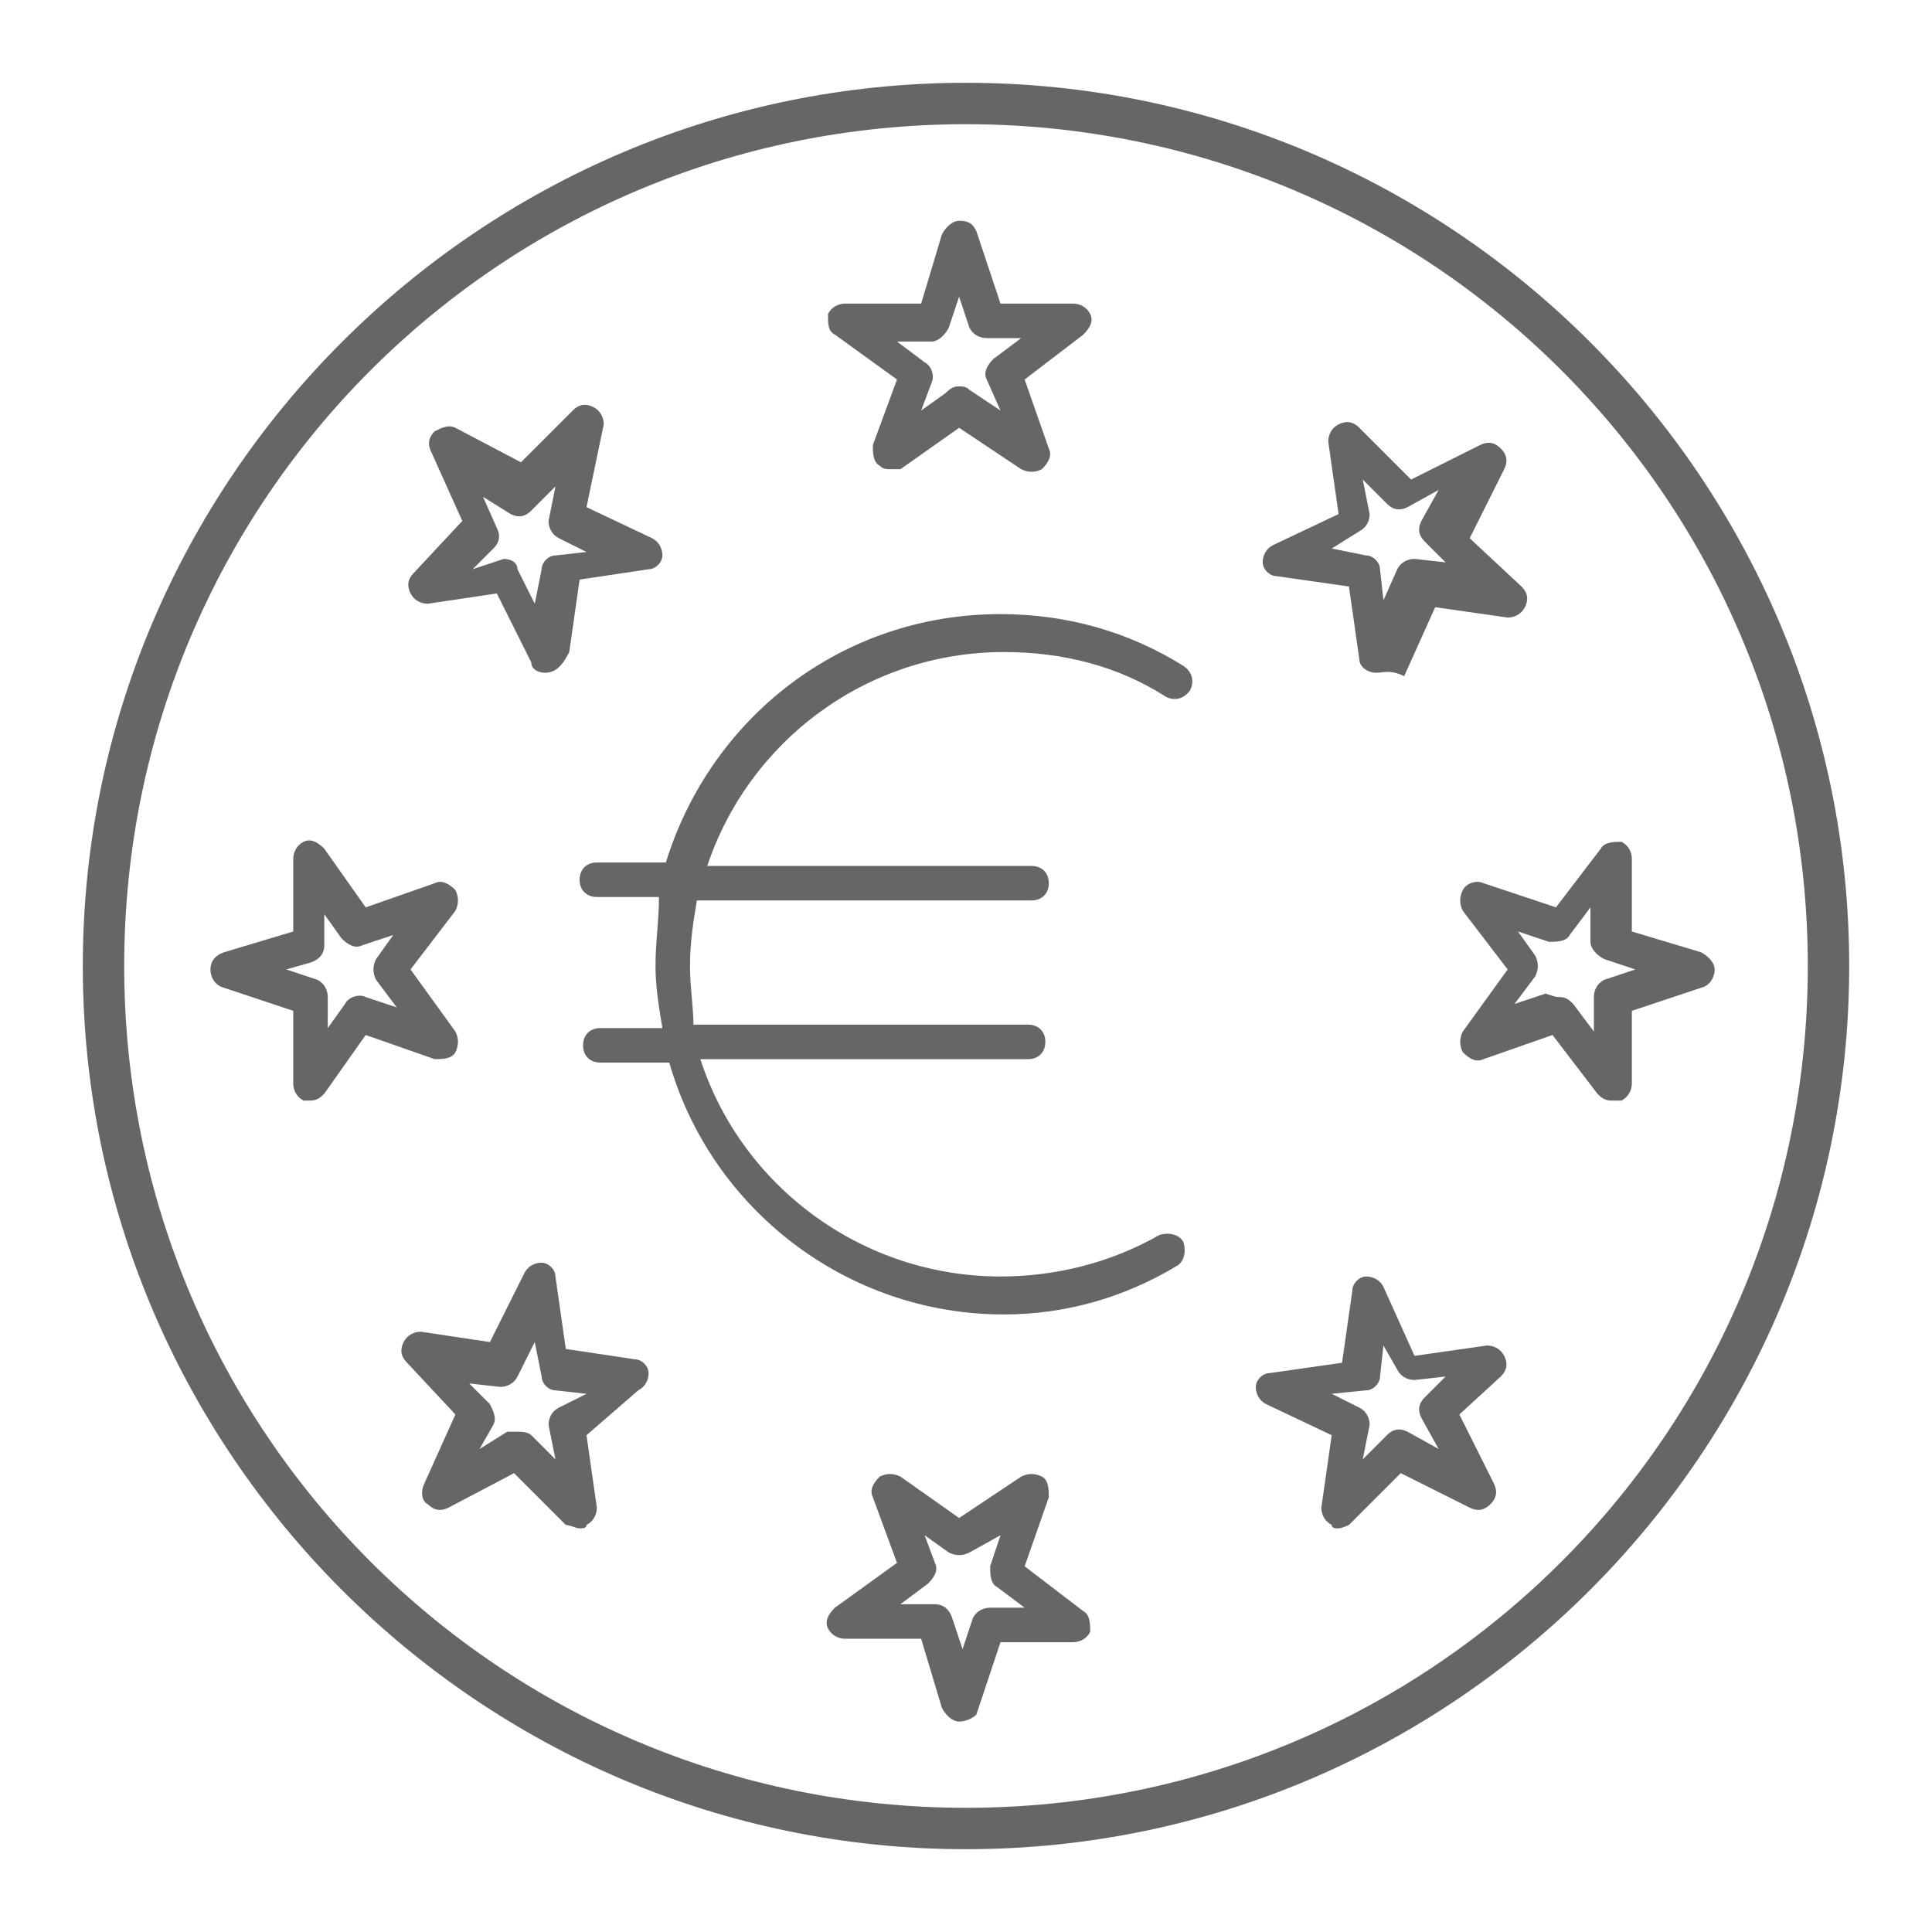 <?xml version="1.0" encoding="utf-8"?>
<!-- Generator: Adobe Illustrator 22.0.0, SVG Export Plug-In . SVG Version: 6.00 Build 0)  -->
<svg version="1.1" id="Capa_1" xmlns="http://www.w3.org/2000/svg" xmlns:xlink="http://www.w3.org/1999/xlink" x="0px" y="0px"
	 viewBox="0 0 56 56" style="enable-background:new 0 0 56 56;" xml:space="preserve">
<style type="text/css">
	.st0{fill:#666666;}
</style>
<g id="Capa_1_1_">
</g>
<g id="Capa_11">
</g>
<g id="Capa_10">
</g>
<g id="Capa_8">
</g>
<g id="Capa_9">
</g>
<g id="Capa_7">
</g>
<g id="Capa_6">
</g>
<g id="Capa_5">
</g>
<path class="st0" d="M28,2.4C13.9,2.4,2.4,13.9,2.4,28S13.9,53.6,28,53.6S53.6,42.1,53.6,28S42.1,2.4,28,2.4z M28,52.4
	C14.5,52.4,3.6,41.5,3.6,28S14.5,3.6,28,3.6S52.4,14.5,52.4,28S41.5,52.4,28,52.4z"/>
<g id="Capa_3">
</g>
<g id="Capa_2_1_">
</g>
<path class="st0" d="M29.1,18.9c1.7,0,3.3,0.4,4.7,1.3c0.2,0.1,0.5,0.1,0.7-0.2c0.1-0.2,0.1-0.5-0.2-0.7c-1.6-1-3.4-1.5-5.3-1.5
	c-4.6,0-8.4,3-9.7,7.2h-2c-0.3,0-0.5,0.2-0.5,0.5S17,26,17.3,26h1.8c0,0.7-0.1,1.3-0.1,2c0,0.6,0.1,1.2,0.2,1.8h-1.8
	c-0.3,0-0.5,0.2-0.5,0.5s0.2,0.5,0.5,0.5h2c1.2,4.2,5.1,7.3,9.7,7.3c1.8,0,3.5-0.5,5-1.4c0.2-0.1,0.3-0.4,0.2-0.7
	c-0.1-0.2-0.4-0.3-0.7-0.2c-1.4,0.8-3,1.2-4.6,1.2c-4,0-7.5-2.6-8.7-6.3h9.5c0.3,0,0.5-0.2,0.5-0.5s-0.2-0.5-0.5-0.5h-9.7
	c0-0.5-0.1-1.1-0.1-1.7c0-0.7,0.1-1.3,0.2-1.9h9.7c0.3,0,0.5-0.2,0.5-0.5s-0.2-0.5-0.5-0.5h-9.4C21.7,21.5,25.1,18.9,29.1,18.9z"/>
<g>
	<path class="st0" d="M25.8,13.6c-0.1,0-0.2,0-0.3-0.1c-0.2-0.1-0.2-0.4-0.2-0.6L26,11l-1.8-1.3C24,9.6,24,9.4,24,9.1
		c0.1-0.2,0.3-0.3,0.5-0.3h2.2l0.6-2c0.1-0.2,0.3-0.4,0.5-0.4c0.3,0,0.4,0.1,0.5,0.3L29,8.8h2.1c0.2,0,0.4,0.1,0.5,0.3
		s0,0.4-0.2,0.6L29.7,11l0.7,2c0.1,0.2,0,0.4-0.2,0.6c-0.2,0.1-0.4,0.1-0.6,0l-1.8-1.2l-1.7,1.2C26,13.6,25.9,13.6,25.8,13.6z
		 M27.8,11.2c0.1,0,0.2,0,0.3,0.1l0.9,0.6L28.6,11c-0.1-0.2,0-0.4,0.2-0.6l0.8-0.6h-1c-0.2,0-0.4-0.1-0.5-0.3l-0.3-0.9l-0.3,0.9
		c-0.1,0.2-0.3,0.4-0.5,0.4h-1l0.8,0.6c0.2,0.1,0.3,0.4,0.2,0.6l-0.3,0.8l0.7-0.5C27.6,11.2,27.7,11.2,27.8,11.2z"/>
	<path class="st0" d="M27.8,49.9L27.8,49.9c-0.2,0-0.4-0.2-0.5-0.4l-0.6-2h-2.2c-0.2,0-0.4-0.1-0.5-0.3s0-0.4,0.2-0.6l1.8-1.3
		l-0.7-1.9c-0.1-0.2,0-0.4,0.2-0.6c0.2-0.1,0.4-0.1,0.6,0l1.7,1.2l1.8-1.2c0.2-0.1,0.4-0.1,0.6,0s0.2,0.4,0.2,0.6l-0.7,2l1.7,1.3
		c0.2,0.1,0.2,0.4,0.2,0.6c-0.1,0.2-0.3,0.3-0.5,0.3H29l-0.7,2.1C28.2,49.8,28,49.9,27.8,49.9z M26.1,46.5h1c0.2,0,0.4,0.1,0.5,0.4
		l0.3,0.9l0.3-0.9c0.1-0.2,0.3-0.3,0.5-0.3h1L28.9,46c-0.2-0.1-0.2-0.4-0.2-0.6l0.3-0.9L28.1,45c-0.2,0.1-0.4,0.1-0.6,0l-0.7-0.5
		l0.3,0.8c0.1,0.2,0,0.4-0.2,0.6L26.1,46.5z"/>
</g>
<g>
	<path class="st0" d="M15.8,19.5c-0.2,0-0.4-0.1-0.4-0.3l-1-2l-2,0.3c-0.2,0-0.4-0.1-0.5-0.3c-0.1-0.2-0.1-0.4,0.1-0.6l1.4-1.5
		l-0.9-2c-0.1-0.2-0.1-0.4,0.1-0.6c0.2-0.1,0.4-0.2,0.6-0.1l1.9,1l1.5-1.5c0.2-0.2,0.4-0.2,0.6-0.1c0.2,0.1,0.3,0.3,0.3,0.5L17,14.7
		l1.9,0.9c0.2,0.1,0.3,0.3,0.3,0.5c0,0.2-0.2,0.4-0.4,0.4l-2,0.3l-0.3,2.1C16.3,19.3,16.1,19.5,15.8,19.5
		C15.9,19.5,15.8,19.5,15.8,19.5z M14.6,16.2c0.2,0,0.4,0.1,0.4,0.3l0.5,1l0.2-1c0-0.2,0.2-0.4,0.4-0.4L17,16l-0.8-0.4
		c-0.2-0.1-0.3-0.3-0.3-0.5l0.2-1l-0.7,0.7C15.2,15,15,15,14.8,14.9L14,14.4l0.4,0.9c0.1,0.2,0.1,0.4-0.1,0.6l-0.6,0.6L14.6,16.2
		C14.5,16.2,14.6,16.2,14.6,16.2z"/>
	<path class="st0" d="M38.8,44.3c-0.1,0-0.2,0-0.2-0.1c-0.2-0.1-0.3-0.3-0.3-0.5l0.3-2.1l-1.9-0.9c-0.2-0.1-0.3-0.3-0.3-0.5
		s0.2-0.4,0.4-0.4l2.1-0.3l0.3-2.1c0-0.2,0.2-0.4,0.4-0.4s0.4,0.1,0.5,0.3l0.9,2l2.1-0.3c0.2,0,0.4,0.1,0.5,0.3s0.1,0.4-0.1,0.6
		L42.3,41l1,2c0.1,0.2,0.1,0.4-0.1,0.6c-0.2,0.2-0.4,0.2-0.6,0.1l-2-1l-1.5,1.5C39.1,44.2,38.9,44.3,38.8,44.3z M38.6,40.4l0.8,0.4
		c0.2,0.1,0.3,0.3,0.3,0.5l-0.2,1l0.7-0.7c0.2-0.2,0.4-0.2,0.6-0.1l0.9,0.5l-0.5-0.9c-0.1-0.2-0.1-0.4,0.1-0.6l0.6-0.6L41,40
		c-0.2,0-0.4-0.1-0.5-0.3L40.1,39L40,39.9c0,0.2-0.2,0.4-0.4,0.4L38.6,40.4z"/>
</g>
<g>
	<path class="st0" d="M9,31.9c-0.1,0-0.1,0-0.2,0c-0.2-0.1-0.3-0.3-0.3-0.5v-2.1l-2.1-0.7c-0.2-0.1-0.3-0.3-0.3-0.5s0.1-0.4,0.4-0.5
		l2-0.6v-2.1c0-0.2,0.1-0.4,0.3-0.5s0.4,0,0.6,0.2l1.2,1.7l2-0.7c0.2-0.1,0.4,0,0.6,0.2c0.1,0.2,0.1,0.4,0,0.6l-1.3,1.7l1.3,1.8
		c0.1,0.2,0.1,0.4,0,0.6s-0.4,0.2-0.6,0.2l-2-0.7l-1.2,1.7C9.3,31.8,9.2,31.9,9,31.9z M8.3,28.1l0.9,0.3c0.2,0.1,0.3,0.3,0.3,0.5
		v0.9l0.5-0.7c0.1-0.2,0.4-0.3,0.6-0.2l0.9,0.3l-0.6-0.8c-0.1-0.2-0.1-0.4,0-0.6l0.5-0.7l-0.9,0.3c-0.2,0.1-0.4,0-0.6-0.2l-0.5-0.7
		v0.9c0,0.2-0.1,0.4-0.4,0.5L8.3,28.1z"/>
	<path class="st0" d="M46.7,31.9c-0.2,0-0.3-0.1-0.4-0.2L45,30l-2,0.7c-0.2,0.1-0.4,0-0.6-0.2c-0.1-0.2-0.1-0.4,0-0.6l1.3-1.8
		l-1.3-1.7c-0.1-0.2-0.1-0.4,0-0.6s0.4-0.3,0.6-0.2l2.1,0.7l1.3-1.7c0.1-0.2,0.4-0.2,0.6-0.2c0.2,0.1,0.3,0.3,0.3,0.5V27l2,0.6
		c0.2,0.1,0.4,0.3,0.4,0.5s-0.1,0.4-0.3,0.5l-2.1,0.7v2.1c0,0.2-0.1,0.4-0.3,0.5C46.8,31.9,46.8,31.9,46.7,31.9z M45.2,28.9
		c0.2,0,0.3,0.1,0.4,0.2l0.6,0.8v-1c0-0.2,0.1-0.4,0.3-0.5l0.9-0.3l-0.9-0.3c-0.2-0.1-0.4-0.3-0.4-0.5v-1l-0.6,0.8
		c-0.1,0.2-0.4,0.2-0.6,0.2L44,27l0.5,0.7c0.1,0.2,0.1,0.4,0,0.6l-0.6,0.8l0.9-0.3C45.1,28.9,45.1,28.9,45.2,28.9z"/>
</g>
<g>
	<path class="st0" d="M16.8,44.3c-0.1,0-0.3-0.1-0.4-0.1l-1.5-1.5l-1.9,1c-0.2,0.1-0.4,0.1-0.6-0.1c-0.2-0.1-0.2-0.4-0.1-0.6l0.9-2
		l-1.4-1.5c-0.2-0.2-0.2-0.4-0.1-0.6c0.1-0.2,0.3-0.3,0.5-0.3l2,0.3l1-2c0.1-0.2,0.3-0.3,0.5-0.3s0.4,0.2,0.4,0.4l0.3,2.1l2,0.3
		c0.2,0,0.4,0.2,0.4,0.4s-0.1,0.4-0.3,0.5L17,41.6l0.3,2.1c0,0.2-0.1,0.4-0.3,0.5C17,44.3,16.9,44.3,16.8,44.3z M15,41.5
		c0.1,0,0.3,0,0.4,0.1l0.7,0.7l-0.2-1c0-0.2,0.1-0.4,0.3-0.5l0.8-0.4l-0.9-0.1c-0.2,0-0.4-0.2-0.4-0.4l-0.2-1l-0.5,1
		c-0.1,0.2-0.3,0.3-0.5,0.3l-0.9-0.1l0.6,0.6c0.1,0.2,0.2,0.4,0.1,0.6L13.9,42l0.8-0.5C14.8,41.5,14.9,41.5,15,41.5z"/>
	<path class="st0" d="M39.9,19.5L39.9,19.5c-0.3,0-0.5-0.2-0.5-0.4L39.1,17L37,16.7c-0.2,0-0.4-0.2-0.4-0.4c0-0.2,0.1-0.4,0.3-0.5
		l1.9-0.9l-0.3-2.1c0-0.2,0.1-0.4,0.3-0.5s0.4-0.1,0.6,0.1l1.5,1.5l2-1c0.2-0.1,0.4-0.1,0.6,0.1c0.2,0.2,0.2,0.4,0.1,0.6l-1,2
		l1.5,1.4c0.2,0.2,0.2,0.4,0.1,0.6c-0.1,0.2-0.3,0.3-0.5,0.3l-2.1-0.3l-0.9,2C40.3,19.4,40.1,19.5,39.9,19.5z M38.6,15.9l1,0.2
		c0.2,0,0.4,0.2,0.4,0.4l0.1,0.9l0.4-0.9c0.1-0.2,0.3-0.3,0.5-0.3l0.9,0.1l-0.6-0.6c-0.2-0.2-0.2-0.4-0.1-0.6l0.5-0.9l-0.9,0.5
		c-0.2,0.1-0.4,0.1-0.6-0.1l-0.7-0.7l0.2,1c0,0.2-0.1,0.4-0.3,0.5L38.6,15.9z"/>
</g>
</svg>
